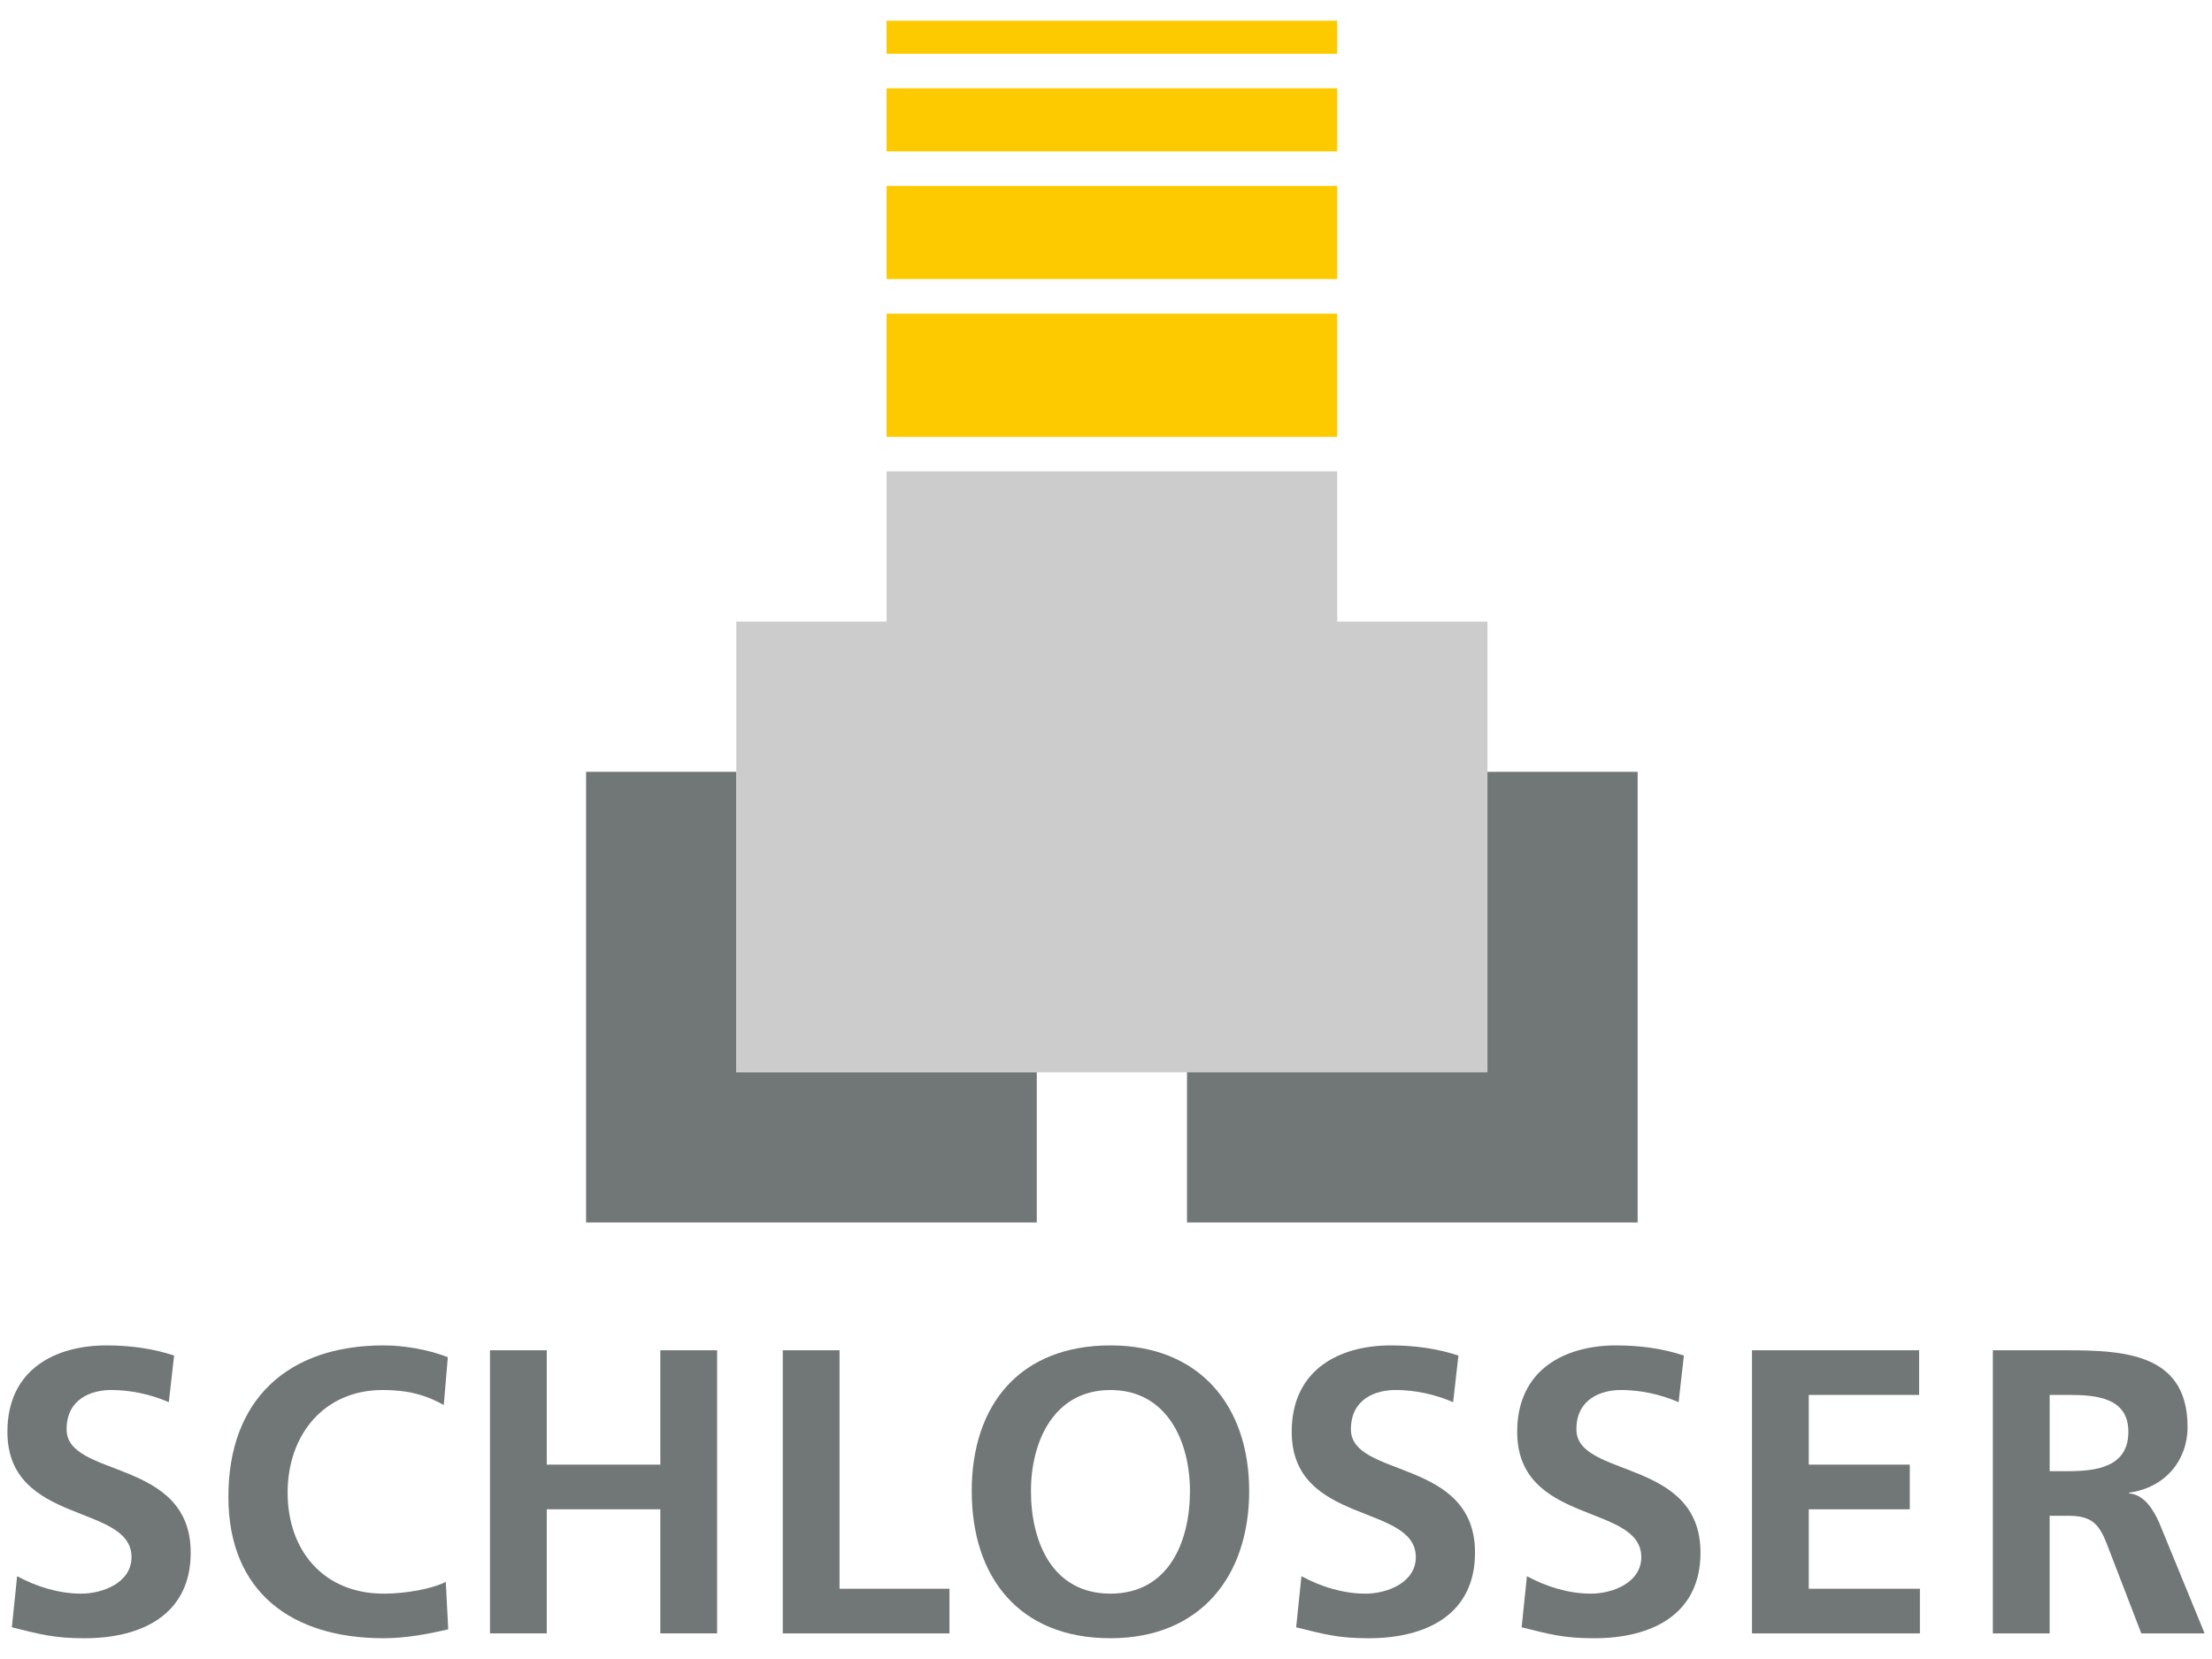 <?xml version="1.0" encoding="utf-8"?>
<!-- Generator: Adobe Illustrator 16.0.0, SVG Export Plug-In . SVG Version: 6.00 Build 0)  -->
<!DOCTYPE svg PUBLIC "-//W3C//DTD SVG 1.1//EN" "http://www.w3.org/Graphics/SVG/1.1/DTD/svg11.dtd">
<svg version="1.1" id="Ebene_1" xmlns="http://www.w3.org/2000/svg" xmlns:xlink="http://www.w3.org/1999/xlink" x="0px" y="0px"
	 width="120px" height="90px" viewBox="0 0 120 90" enable-background="new 0 0 120 90" xml:space="preserve">
<g>
	<path fill="#717776" d="M9.158,76.067c-0.968-0.418-2.046-0.66-3.125-0.66c-1.056,0-2.42,0.463-2.42,2.135
		c0,2.662,6.733,1.541,6.733,6.689c0,3.367-2.663,4.643-5.765,4.643c-1.672,0-2.42-0.221-3.938-0.594l0.286-2.773
		c1.056,0.572,2.267,0.947,3.477,0.947c1.166,0,2.729-0.594,2.729-1.98c0-2.926-6.733-1.717-6.733-6.799
		c0-3.434,2.662-4.688,5.369-4.688c1.32,0,2.552,0.176,3.674,0.551L9.158,76.067z"/>
	<path fill="#717776" d="M24.316,88.39c-1.122,0.264-2.333,0.484-3.499,0.484c-4.973,0-8.427-2.486-8.427-7.68
		c0-5.258,3.212-8.207,8.427-8.207c1.012,0,2.354,0.199,3.477,0.639l-0.22,2.596c-1.166-0.66-2.222-0.814-3.322-0.814
		c-3.168,0-5.149,2.422-5.149,5.568c0,3.123,1.937,5.479,5.215,5.479c1.21,0,2.64-0.264,3.366-0.639L24.316,88.39z"/>
	<path fill="#717776" d="M26.581,73.251h3.081v6.205h6.161v-6.205h3.081V88.61h-3.081v-6.732h-6.161v6.732h-3.081V73.251z"/>
	<path fill="#717776" d="M42.464,73.251h3.081V86.19h5.963v2.42h-9.043V73.251z"/>
	<path fill="#717776" d="M60.241,72.987c4.819,0,7.526,3.258,7.526,7.9s-2.662,7.986-7.526,7.986c-4.929,0-7.525-3.279-7.525-7.986
		C52.716,76.179,55.356,72.987,60.241,72.987z M60.241,86.454c3.147,0,4.313-2.795,4.313-5.566c0-2.707-1.254-5.48-4.313-5.48
		c-3.058,0-4.312,2.773-4.312,5.48C55.929,83.659,57.095,86.454,60.241,86.454z"/>
	<path fill="#717776" d="M78.832,76.067c-0.969-0.418-2.047-0.66-3.125-0.66c-1.057,0-2.42,0.463-2.42,2.135
		c0,2.662,6.732,1.541,6.732,6.689c0,3.367-2.662,4.643-5.764,4.643c-1.674,0-2.422-0.221-3.939-0.594l0.287-2.773
		c1.055,0.572,2.266,0.947,3.475,0.947c1.168,0,2.729-0.594,2.729-1.98c0-2.926-6.732-1.717-6.732-6.799
		c0-3.434,2.662-4.688,5.369-4.688c1.32,0,2.553,0.176,3.674,0.551L78.832,76.067z"/>
	<path fill="#717776" d="M91.064,76.067c-0.969-0.418-2.047-0.66-3.125-0.66c-1.057,0-2.42,0.463-2.42,2.135
		c0,2.662,6.732,1.541,6.732,6.689c0,3.367-2.662,4.643-5.764,4.643c-1.674,0-2.422-0.221-3.939-0.594l0.287-2.773
		c1.055,0.572,2.266,0.947,3.475,0.947c1.168,0,2.729-0.594,2.729-1.98c0-2.926-6.732-1.717-6.732-6.799
		c0-3.434,2.662-4.688,5.369-4.688c1.32,0,2.553,0.176,3.674,0.551L91.064,76.067z"/>
	<path fill="#717776" d="M95.045,73.251h9.066v2.422h-5.986v3.783h5.48v2.422h-5.48v4.312h6.029v2.42h-9.109V73.251z"/>
	<path fill="#717776" d="M108.113,73.251h3.322c3.301,0,7.24-0.109,7.24,4.16c0,1.803-1.211,3.301-3.17,3.564v0.043
		c0.836,0.066,1.32,0.902,1.629,1.584l2.465,6.008h-3.434l-1.848-4.797c-0.439-1.145-0.836-1.584-2.135-1.584h-0.99v6.381h-3.08
		V73.251z M111.193,79.81h1.012c1.52,0,3.258-0.221,3.258-2.135c0-1.848-1.717-2.002-3.258-2.002h-1.012V79.81z"/>
</g>
<polygon fill="#717776" points="39.944,58.171 39.944,41.872 31.795,41.872 31.795,66.319 56.244,66.319 56.244,58.171 "/>
<rect x="48.095" y="17.015" fill="#FDCA00" width="24.448" height="6.683"/>
<rect x="48.095" y="1.123" fill="#FDCA00" width="24.448" height="1.793"/>
<rect x="48.095" y="4.791" fill="#FDCA00" width="24.448" height="3.422"/>
<rect x="48.095" y="10.088" fill="#FDCA00" width="24.448" height="5.052"/>
<polygon fill="#CCCCCC" points="72.543,33.721 72.543,25.573 48.095,25.573 48.095,33.721 39.944,33.721 39.944,58.171 
	80.693,58.171 80.693,33.721 "/>
<polygon fill="#717776" points="80.693,41.872 80.693,58.171 64.395,58.171 64.395,66.319 88.842,66.319 88.842,41.872 "/>
</svg>
